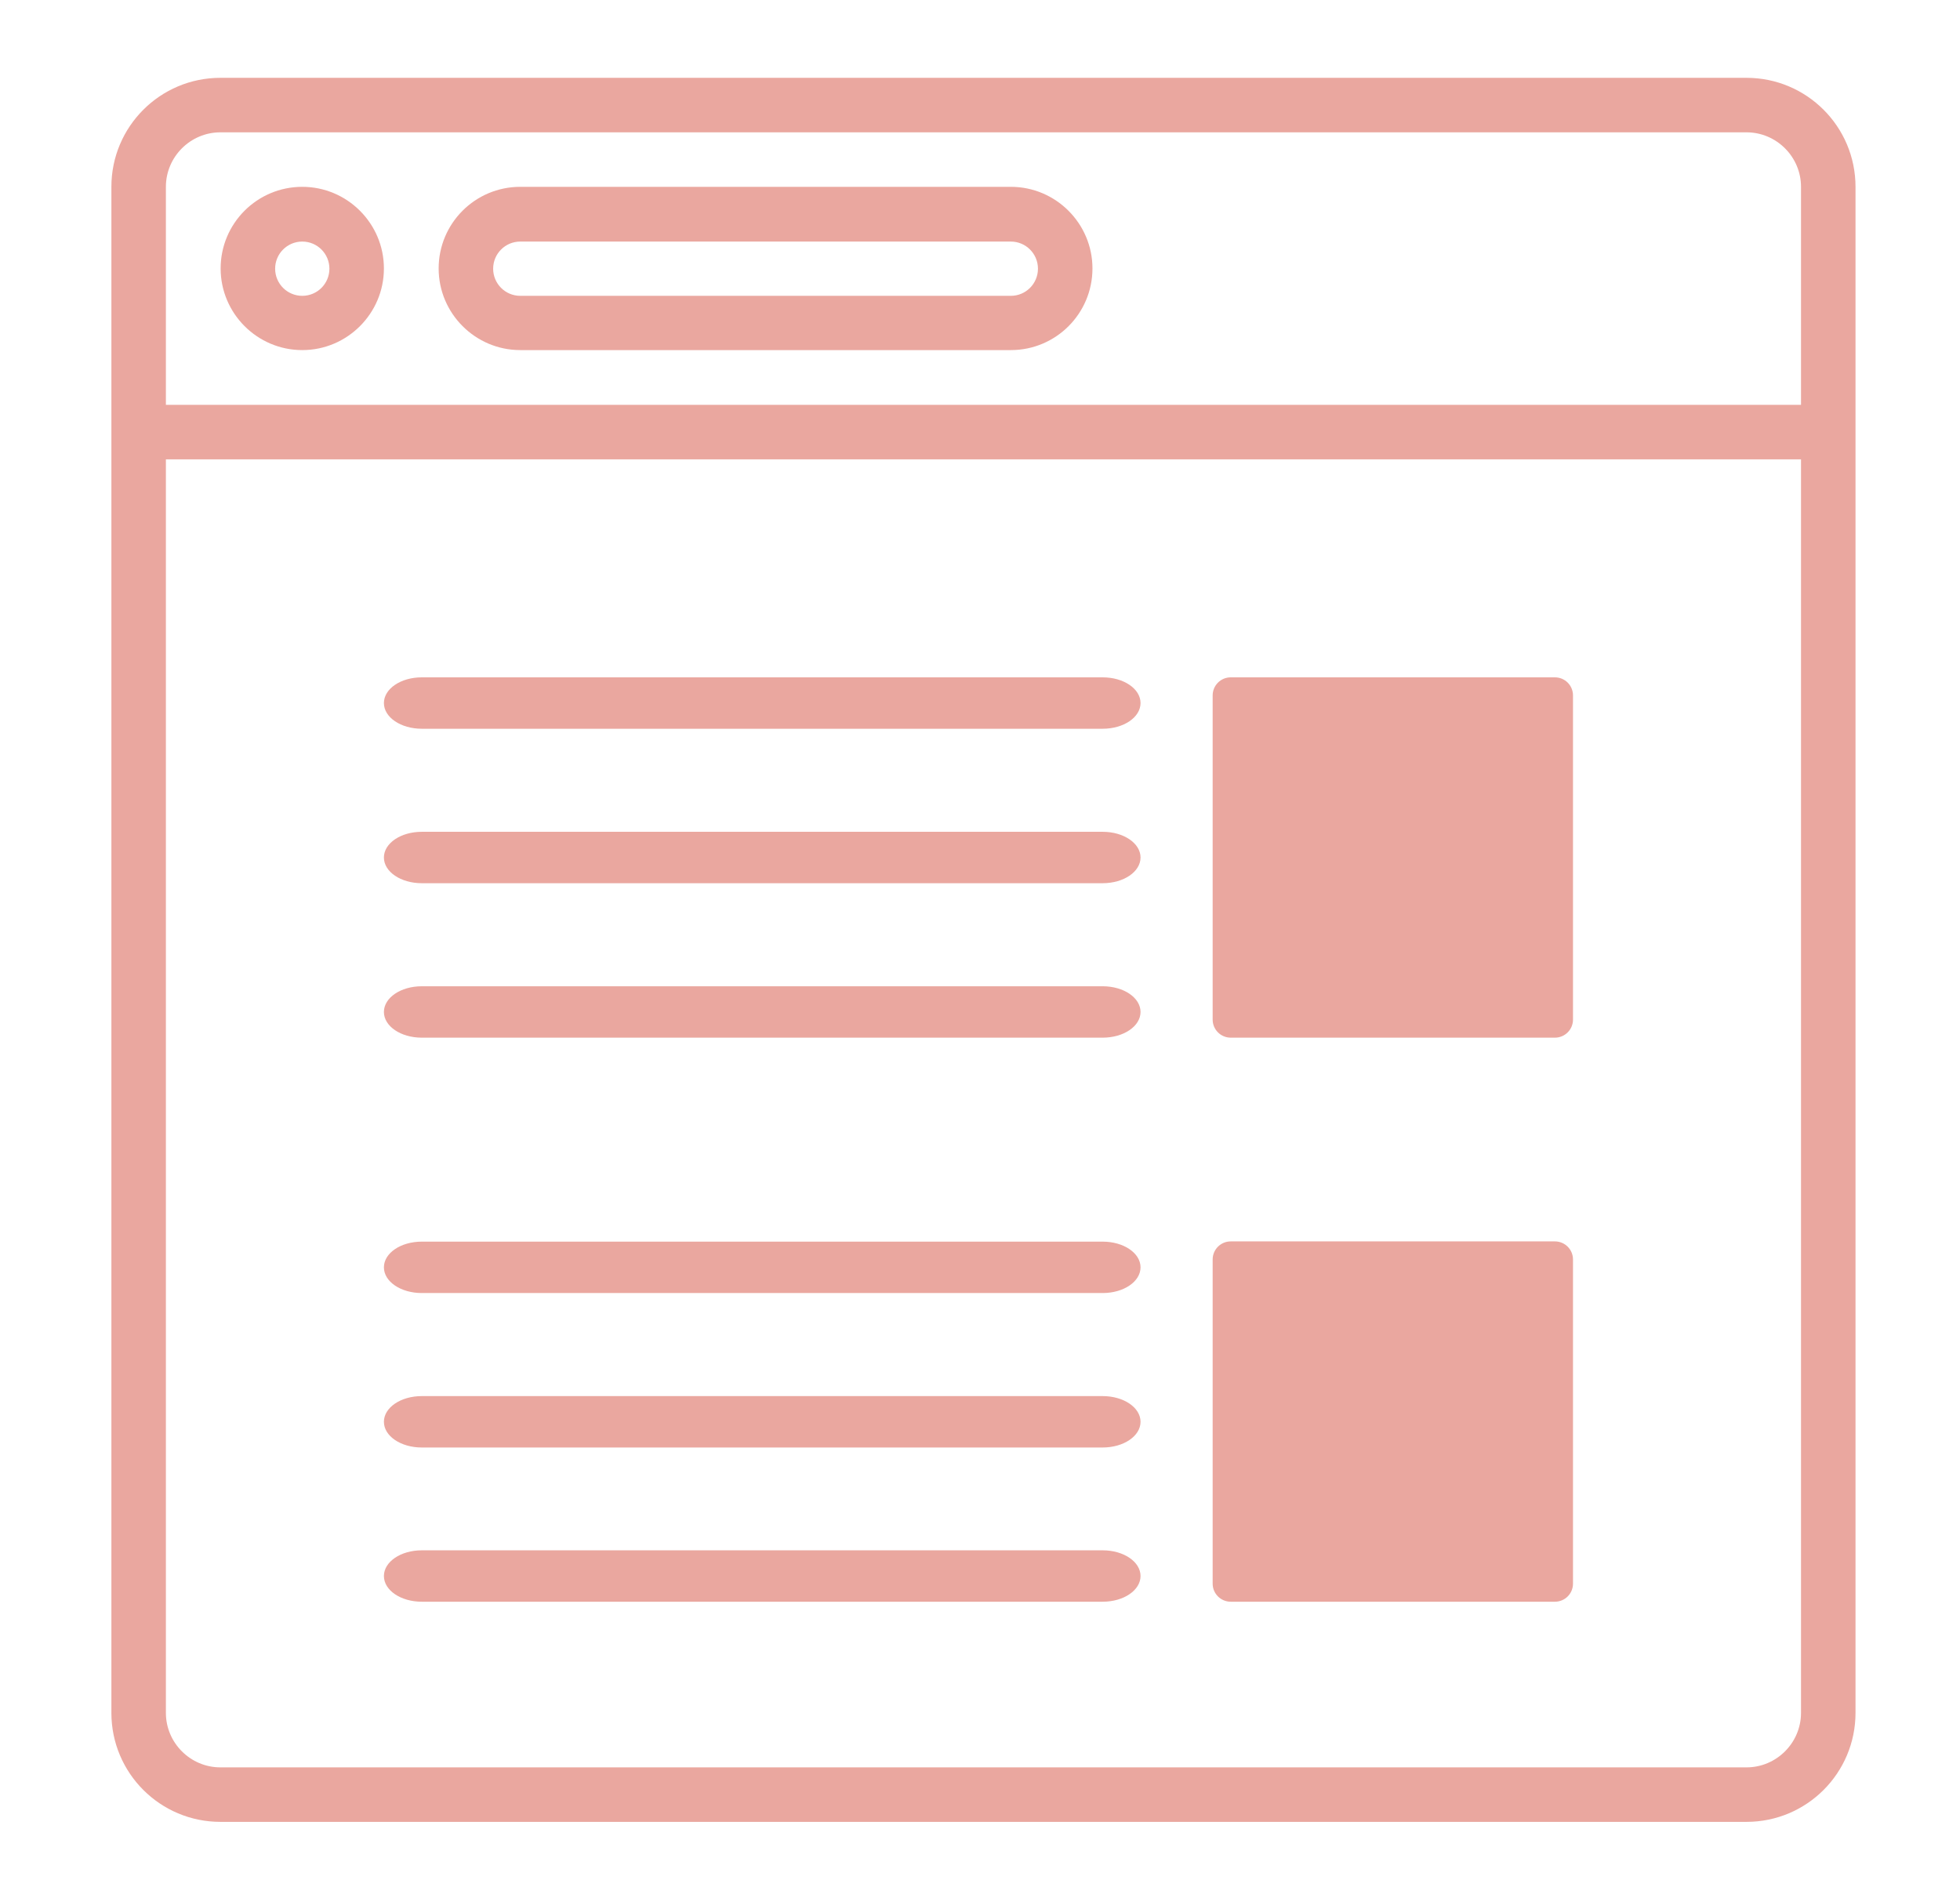 <?xml version="1.0" encoding="UTF-8"?>
<svg id="Capa_1" data-name="Capa 1" xmlns="http://www.w3.org/2000/svg" viewBox="0 0 82.35 79.29">
  <defs>
    <style>
      .cls-1 {
        fill: #eaa79f;
        stroke-width: 0px;
      }
    </style>
  </defs>
  <path class="cls-1" d="M73.38,3.27H9.26c-2.53,0-4.58,2.05-4.58,4.58v64.12c0,2.53,2.05,4.58,4.58,4.58h64.12c2.53,0,4.58-2.05,4.58-4.58V7.85c0-2.53-2.05-4.58-4.58-4.58ZM75.67,71.97c0,1.26-1.03,2.29-2.29,2.29H9.26c-1.26,0-2.29-1.03-2.29-2.29V19.3h68.7v52.67ZM75.67,17.01H6.97V7.85c0-1.26,1.03-2.29,2.29-2.29h64.12c1.26,0,2.29,1.03,2.29,2.29v9.16Z"/>
  <path class="cls-1" d="M12.7,7.85c-1.9,0-3.43,1.54-3.43,3.43s1.54,3.43,3.43,3.43,3.43-1.54,3.43-3.43-1.54-3.43-3.43-3.43ZM12.7,12.43c-.63,0-1.14-.51-1.14-1.14s.51-1.14,1.14-1.14,1.14.51,1.14,1.14-.51,1.14-1.14,1.14Z"/>
  <path class="cls-1" d="M42.47,7.85h-20.61c-1.9,0-3.43,1.54-3.43,3.43s1.54,3.43,3.43,3.43h20.61c1.9,0,3.43-1.54,3.43-3.43s-1.54-3.43-3.43-3.43ZM42.47,12.43h-20.61c-.63,0-1.14-.51-1.14-1.14s.51-1.14,1.14-1.14h20.61c.63,0,1.14.51,1.14,1.14s-.51,1.14-1.14,1.14Z"/>
  <path class="cls-1" d="M17.72,30.62h28.61c.88,0,1.59-.48,1.59-1.08s-.71-1.08-1.59-1.08h-28.61c-.88,0-1.59.48-1.59,1.08s.71,1.08,1.59,1.08Z"/>
  <path class="cls-1" d="M17.72,37.11h28.61c.88,0,1.59-.48,1.59-1.08s-.71-1.08-1.59-1.08h-28.61c-.88,0-1.59.48-1.59,1.08s.71,1.08,1.59,1.08Z"/>
  <path class="cls-1" d="M17.72,43.6h28.61c.88,0,1.59-.48,1.59-1.08s-.71-1.08-1.59-1.08h-28.61c-.88,0-1.59.48-1.59,1.08s.71,1.08,1.59,1.08Z"/>
  <path class="cls-1" d="M51.71,43.6h13.62c.42,0,.76-.34.76-.76v-13.62c0-.42-.34-.76-.76-.76h-13.62c-.42,0-.76.34-.76.76v13.62c0,.42.34.76.76.76Z"/>
  <path class="cls-1" d="M17.72,54.33h28.61c.88,0,1.59-.48,1.59-1.08s-.71-1.08-1.59-1.08h-28.61c-.88,0-1.59.48-1.59,1.08s.71,1.08,1.59,1.08Z"/>
  <path class="cls-1" d="M17.72,60.82h28.61c.88,0,1.59-.48,1.59-1.08s-.71-1.08-1.59-1.08h-28.61c-.88,0-1.59.48-1.59,1.08s.71,1.08,1.59,1.08Z"/>
  <path class="cls-1" d="M17.72,67.3h28.61c.88,0,1.59-.48,1.59-1.08s-.71-1.08-1.59-1.08h-28.61c-.88,0-1.59.48-1.59,1.08s.71,1.08,1.59,1.08Z"/>
  <path class="cls-1" d="M51.71,67.3h13.62c.42,0,.76-.34.76-.76v-13.62c0-.42-.34-.76-.76-.76h-13.62c-.42,0-.76.34-.76.76v13.62c0,.42.34.76.76.76Z"/>
</svg>